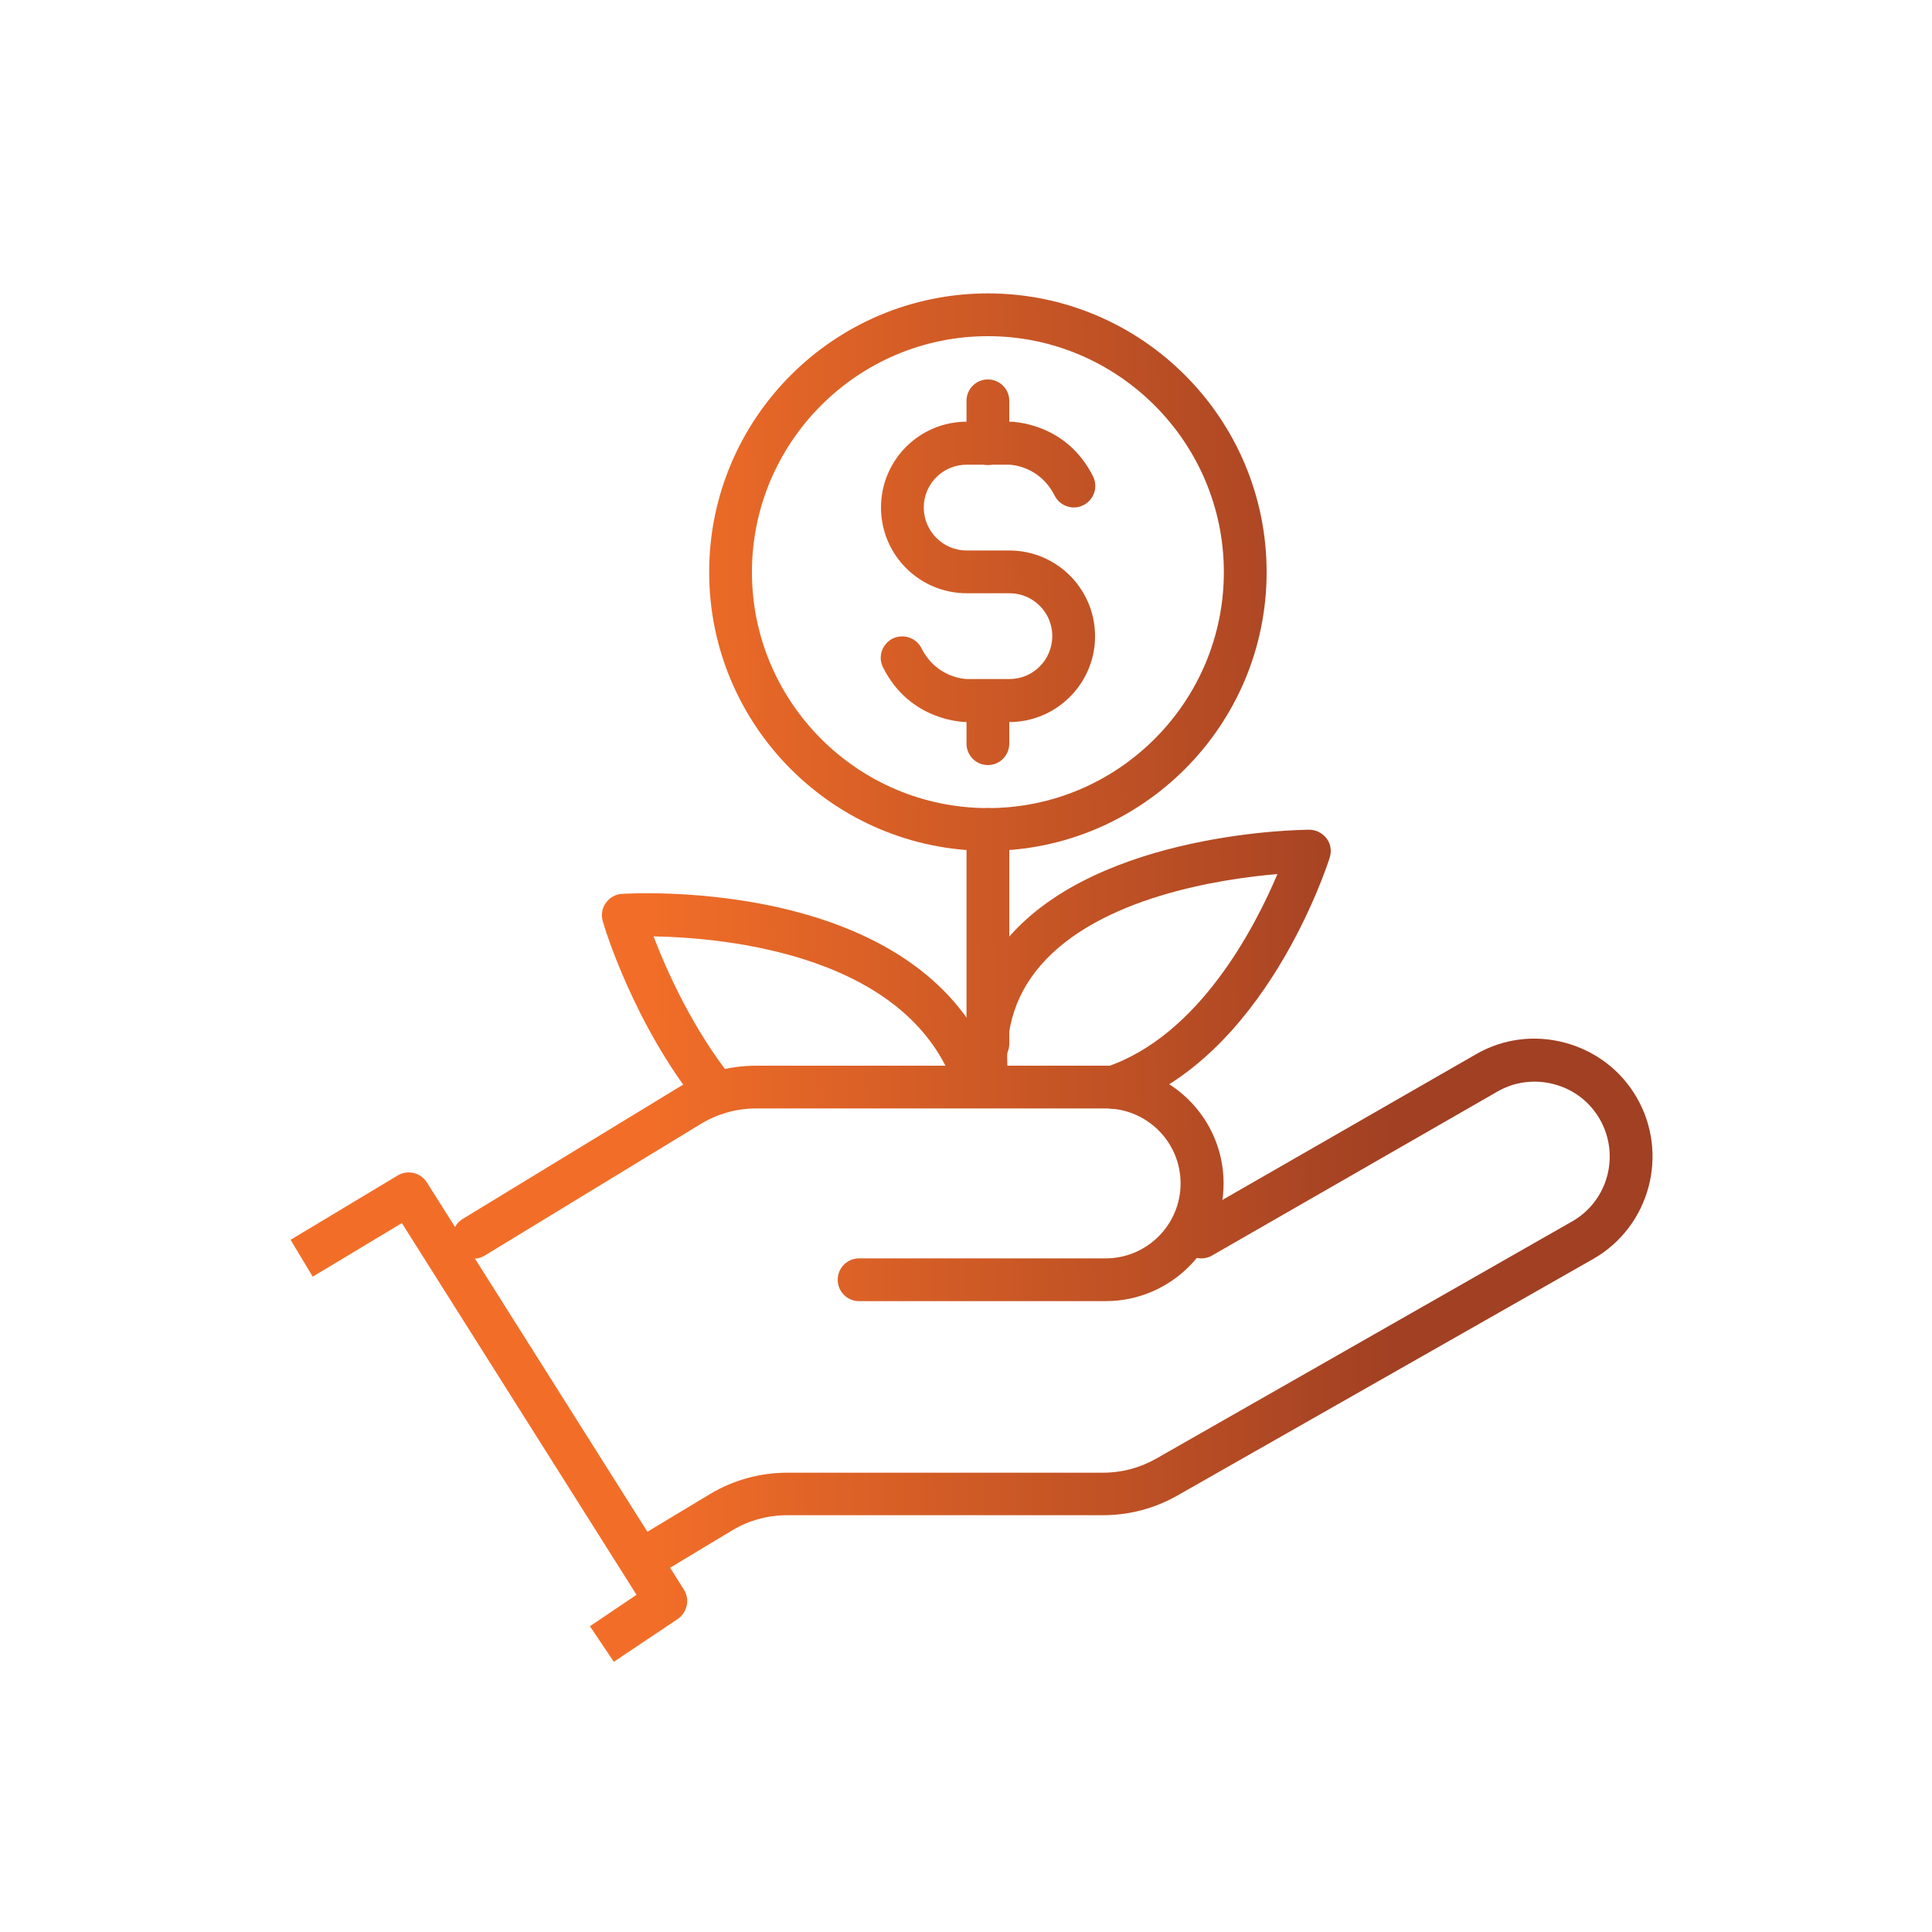 <?xml version="1.0" encoding="utf-8"?>
<!-- Generator: Adobe Illustrator 21.1.0, SVG Export Plug-In . SVG Version: 6.00 Build 0)  -->
<svg version="1.1" id="Layer_1" xmlns="http://www.w3.org/2000/svg" xmlns:xlink="http://www.w3.org/1999/xlink" x="0px" y="0px"
	 viewBox="0 0 75 75" style="enable-background:new 0 0 75 75;" xml:space="preserve">
<style type="text/css">
	.st0{fill:url(#SVGID_1_);}
	.st1{fill:url(#SVGID_2_);}
	.st2{fill:url(#SVGID_3_);}
	.st3{fill:url(#SVGID_4_);}
	.st4{fill:url(#SVGID_5_);}
	.st5{fill:url(#SVGID_6_);}
	.st6{fill:url(#SVGID_7_);}
	.st7{fill:url(#SVGID_8_);}
	.st8{fill:url(#SVGID_9_);}
	.st9{fill:url(#SVGID_10_);}
</style>
<g id="growth_1_">
	<g>
		<g>
			<linearGradient id="SVGID_1_" gradientUnits="userSpaceOnUse" x1="10.673" y1="51.183" x2="68.673" y2="50.517">
				<stop  offset="0.018" style="stop-color:#F26E28"/>
				<stop  offset="0.25" style="stop-color:#F26E28"/>
				<stop  offset="0.75" style="stop-color:#A14023"/>
				<stop  offset="1" style="stop-color:#A14023"/>
			</linearGradient>
			<path class="st0" d="M25.02,61.33c-0.28,0-0.56-0.14-0.71-0.4c-0.24-0.39-0.11-0.91,0.28-1.14l2.97-1.79
				c0.9-0.54,1.94-0.83,3-0.83h12.27c0.72,0,1.43-0.19,2.06-0.55l16.15-9.21c1.39-0.8,1.86-2.58,1.06-3.97
				c-0.39-0.67-1.01-1.15-1.77-1.35c-0.75-0.2-1.54-0.1-2.21,0.29l-11.07,6.36c-0.4,0.23-0.91,0.09-1.14-0.31
				c-0.23-0.4-0.09-0.91,0.31-1.14l11.07-6.36c1.05-0.61,2.29-0.77,3.47-0.45c1.18,0.32,2.17,1.07,2.78,2.13
				c1.26,2.18,0.51,4.99-1.67,6.25L45.7,58.06c-0.88,0.5-1.87,0.76-2.88,0.76H30.56c-0.75,0-1.49,0.2-2.14,0.59l-2.97,1.79
				C25.31,61.29,25.16,61.33,25.02,61.33z"/>
		</g>
		<g>
			<linearGradient id="SVGID_2_" gradientUnits="userSpaceOnUse" x1="10.616" y1="46.221" x2="68.616" y2="45.554">
				<stop  offset="0.018" style="stop-color:#F26E28"/>
				<stop  offset="0.25" style="stop-color:#F26E28"/>
				<stop  offset="0.75" style="stop-color:#A14023"/>
				<stop  offset="1" style="stop-color:#A14023"/>
			</linearGradient>
			<path class="st1" d="M42.92,50.51h-9.57c-0.46,0-0.83-0.37-0.83-0.83s0.37-0.83,0.83-0.83h9.57c1.61,0,2.91-1.31,2.91-2.91
				c0-1.61-1.31-2.91-2.91-2.91H29.35c-0.76,0-1.51,0.21-2.16,0.61l-8.37,5.1c-0.39,0.24-0.9,0.11-1.14-0.28
				c-0.24-0.39-0.11-0.9,0.28-1.14l8.37-5.1c0.91-0.56,1.96-0.85,3.03-0.85h13.57c2.52,0,4.57,2.05,4.57,4.57
				C47.5,48.45,45.45,50.51,42.92,50.51z"/>
		</g>
		<g>
			<linearGradient id="SVGID_3_" gradientUnits="userSpaceOnUse" x1="10.718" y1="55.118" x2="68.718" y2="54.451">
				<stop  offset="0.018" style="stop-color:#F26E28"/>
				<stop  offset="0.25" style="stop-color:#F26E28"/>
				<stop  offset="0.75" style="stop-color:#A14023"/>
				<stop  offset="1" style="stop-color:#A14023"/>
			</linearGradient>
			<path class="st2" d="M23.83,64.51l-0.93-1.38l1.81-1.22L15.6,47.48l-3.46,2.08l-0.86-1.43l4.16-2.5
				c0.39-0.23,0.89-0.11,1.13,0.27l9.98,15.81c0.24,0.38,0.13,0.88-0.24,1.14L23.83,64.51z"/>
		</g>
	</g>
	<g>
		<g>
			<g>
				<linearGradient id="SVGID_4_" gradientUnits="userSpaceOnUse" x1="10.522" y1="38.039" x2="68.522" y2="37.372">
					<stop  offset="0.018" style="stop-color:#F26E28"/>
					<stop  offset="0.25" style="stop-color:#F26E28"/>
					<stop  offset="0.75" style="stop-color:#A14023"/>
					<stop  offset="1" style="stop-color:#A14023"/>
				</linearGradient>
				<path class="st3" d="M43.21,43.04c-0.35,0-0.67-0.22-0.79-0.57c-0.15-0.44,0.09-0.91,0.52-1.05c3.61-1.21,5.78-5.43,6.65-7.49
					c-2.23,0.19-6.89,0.9-9.18,3.53c-1.09,1.25-1.49,2.76-1.24,4.61c0.06,0.46-0.26,0.87-0.71,0.94c-0.45,0.06-0.87-0.26-0.94-0.71
					c-0.31-2.32,0.24-4.31,1.64-5.92c3.57-4.1,11.39-4.17,11.67-4.17c0.26,0,0.51,0.13,0.67,0.34c0.16,0.21,0.2,0.49,0.12,0.74
					c-0.1,0.32-2.53,7.84-8.15,9.72C43.38,43.03,43.29,43.04,43.21,43.04z"/>
			</g>
			<g>
				<linearGradient id="SVGID_5_" gradientUnits="userSpaceOnUse" x1="10.534" y1="39.151" x2="68.534" y2="38.484">
					<stop  offset="0.018" style="stop-color:#F26E28"/>
					<stop  offset="0.25" style="stop-color:#F26E28"/>
					<stop  offset="0.75" style="stop-color:#A14023"/>
					<stop  offset="1" style="stop-color:#A14023"/>
				</linearGradient>
				<path class="st4" d="M27.82,43.27c-0.24,0-0.48-0.11-0.65-0.31c-2.57-3.17-3.73-7.03-3.77-7.2c-0.07-0.24-0.03-0.51,0.12-0.71
					c0.15-0.21,0.38-0.34,0.63-0.35c0.49-0.03,12.1-0.68,14.58,7.24c0.14,0.44-0.11,0.91-0.55,1.04c-0.44,0.14-0.91-0.11-1.04-0.54
					c-1.69-5.38-8.96-6.04-11.77-6.09c0.5,1.31,1.52,3.61,3.1,5.57c0.29,0.36,0.23,0.88-0.12,1.17C28.19,43.21,28,43.27,27.82,43.27
					z"/>
			</g>
		</g>
		<g>
			<linearGradient id="SVGID_6_" gradientUnits="userSpaceOnUse" x1="10.344" y1="22.53" x2="68.344" y2="21.863">
				<stop  offset="0.018" style="stop-color:#F26E28"/>
				<stop  offset="0.25" style="stop-color:#F26E28"/>
				<stop  offset="0.75" style="stop-color:#A14023"/>
				<stop  offset="1" style="stop-color:#A14023"/>
			</linearGradient>
			<path class="st5" d="M38.35,33.03c-5.97,0-10.82-4.85-10.82-10.82s4.85-10.82,10.82-10.82s10.82,4.85,10.82,10.82
				S44.31,33.03,38.35,33.03z M38.35,13.05c-5.05,0-9.16,4.11-9.16,9.16s4.11,9.16,9.16,9.16s9.16-4.11,9.16-9.16
				S43.39,13.05,38.35,13.05z"/>
		</g>
		<g>
			<linearGradient id="SVGID_7_" gradientUnits="userSpaceOnUse" x1="10.506" y1="36.676" x2="68.506" y2="36.01">
				<stop  offset="0.018" style="stop-color:#F26E28"/>
				<stop  offset="0.25" style="stop-color:#F26E28"/>
				<stop  offset="0.75" style="stop-color:#A14023"/>
				<stop  offset="1" style="stop-color:#A14023"/>
			</linearGradient>
			<path class="st6" d="M38.35,41.35c-0.46,0-0.83-0.37-0.83-0.83V32.2c0-0.46,0.37-0.83,0.83-0.83s0.83,0.37,0.83,0.83v8.32
				C39.18,40.98,38.81,41.35,38.35,41.35z"/>
		</g>
		<g>
			<g>
				<linearGradient id="SVGID_8_" gradientUnits="userSpaceOnUse" x1="10.344" y1="22.53" x2="68.344" y2="21.863">
					<stop  offset="0.018" style="stop-color:#F26E28"/>
					<stop  offset="0.25" style="stop-color:#F26E28"/>
					<stop  offset="0.75" style="stop-color:#A14023"/>
					<stop  offset="1" style="stop-color:#A14023"/>
				</linearGradient>
				<path class="st7" d="M39.18,28.03h-1.66c-0.09,0-2.19-0.02-3.24-2.12c-0.21-0.41-0.04-0.91,0.37-1.12
					c0.41-0.2,0.91-0.04,1.12,0.37c0.58,1.16,1.71,1.2,1.76,1.2h1.66c0.92,0,1.66-0.75,1.66-1.67c0-0.92-0.75-1.66-1.66-1.66h-1.66
					c-1.84,0-3.33-1.49-3.33-3.33c0-1.84,1.49-3.33,3.33-3.33h1.66c0.09,0,2.19,0.02,3.24,2.12c0.21,0.41,0.04,0.91-0.37,1.12
					c-0.41,0.21-0.91,0.04-1.12-0.37c-0.58-1.16-1.71-1.2-1.76-1.2h-1.66c-0.92,0-1.66,0.75-1.66,1.66c0,0.92,0.75,1.67,1.66,1.67
					h1.66c1.84,0,3.33,1.49,3.33,3.33C42.51,26.54,41.01,28.03,39.18,28.03z"/>
			</g>
			<g>
				<linearGradient id="SVGID_9_" gradientUnits="userSpaceOnUse" x1="10.277" y1="16.704" x2="68.276" y2="16.038">
					<stop  offset="0.018" style="stop-color:#F26E28"/>
					<stop  offset="0.25" style="stop-color:#F26E28"/>
					<stop  offset="0.75" style="stop-color:#A14023"/>
					<stop  offset="1" style="stop-color:#A14023"/>
				</linearGradient>
				<path class="st8" d="M38.35,18.05c-0.46,0-0.83-0.37-0.83-0.83v-1.66c0-0.46,0.37-0.83,0.83-0.83s0.83,0.37,0.83,0.83v1.66
					C39.18,17.67,38.81,18.05,38.35,18.05z"/>
			</g>
			<g>
				<linearGradient id="SVGID_10_" gradientUnits="userSpaceOnUse" x1="10.41" y1="28.355" x2="68.41" y2="27.689">
					<stop  offset="0.018" style="stop-color:#F26E28"/>
					<stop  offset="0.25" style="stop-color:#F26E28"/>
					<stop  offset="0.75" style="stop-color:#A14023"/>
					<stop  offset="1" style="stop-color:#A14023"/>
				</linearGradient>
				<path class="st9" d="M38.35,29.7c-0.46,0-0.83-0.37-0.83-0.83V27.2c0-0.46,0.37-0.83,0.83-0.83s0.83,0.37,0.83,0.83v1.66
					C39.18,29.33,38.81,29.7,38.35,29.7z"/>
			</g>
		</g>
	</g>
</g>
</svg>
